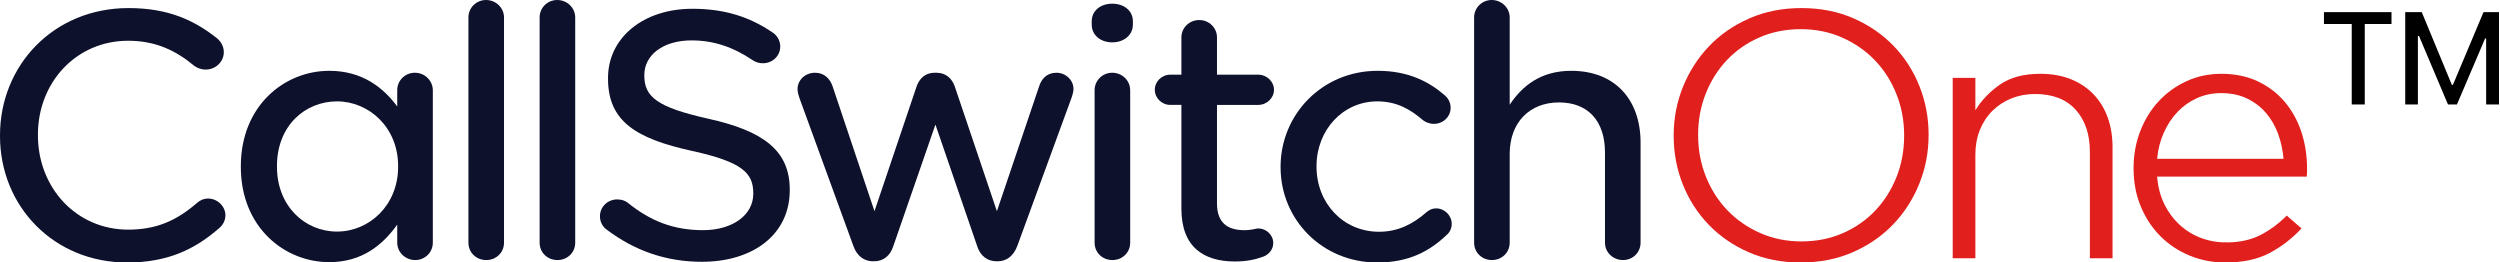 <svg width="200" height="21" viewBox="0 0 200 21" fill="none" xmlns="http://www.w3.org/2000/svg">
    <g clip-path="url(#clip0_84_2)">
        <path d="M0 10.879V10.823C0 5.243 4.271 0.646 10.283 0.646C13.46 0.646 15.518 1.617 17.33 3.036C17.632 3.275 17.905 3.669 17.905 4.174C17.905 4.948 17.243 5.566 16.452 5.566C16.049 5.566 15.748 5.412 15.546 5.271C14.079 4.047 12.453 3.26 10.253 3.26C6.111 3.26 3.034 6.578 3.034 10.766V10.822C3.034 15.025 6.112 18.371 10.253 18.371C12.569 18.371 14.164 17.612 15.761 16.234C15.977 16.037 16.294 15.883 16.653 15.883C17.387 15.883 18.034 16.502 18.034 17.218C18.034 17.654 17.819 18.005 17.559 18.23C15.617 19.93 13.446 20.999 10.167 20.999C4.328 21 0 16.531 0 10.879Z" fill="#0D112B"/>
        <path d="M22.157 13.283V13.339C22.157 16.487 24.386 18.526 26.96 18.526C29.534 18.526 31.85 16.432 31.85 13.339V13.283C31.85 10.177 29.506 8.11 26.96 8.11C24.415 8.11 22.157 10.05 22.157 13.283ZM31.778 7.211C31.778 6.452 32.396 5.819 33.188 5.819C33.98 5.819 34.626 6.452 34.626 7.225V19.412C34.626 20.2 33.994 20.804 33.217 20.804C32.44 20.804 31.779 20.198 31.779 19.412V17.965C30.613 19.609 28.946 20.972 26.343 20.972C22.775 20.972 19.267 18.203 19.267 13.354V13.297C19.267 8.462 22.747 5.665 26.343 5.665C28.974 5.665 30.657 7 31.779 8.518V7.211H31.778L31.778 7.211Z" fill="#0D112B"/>
        <path d="M37.474 1.391C37.474 0.632 38.092 0 38.883 0C39.674 0 40.321 0.632 40.321 1.391V19.412C40.321 20.2 39.703 20.804 38.898 20.804C38.092 20.804 37.474 20.199 37.474 19.412V1.391H37.474Z" fill="#0D112B"/>
        <path d="M43.169 1.391C43.169 0.632 43.787 0 44.578 0C45.37 0 46.017 0.632 46.017 1.391V19.412C46.017 20.2 45.398 20.804 44.593 20.804C43.788 20.804 43.169 20.199 43.169 19.412V1.391H43.169Z" fill="#0D112B"/>
        <path d="M48.556 18.385C48.225 18.161 47.996 17.766 47.996 17.303C47.996 16.544 48.614 15.953 49.376 15.953C49.764 15.953 50.052 16.079 50.239 16.235C52.022 17.668 53.863 18.413 56.236 18.413C58.609 18.413 60.262 17.204 60.262 15.504V15.447C60.262 13.831 59.353 12.948 55.372 12.075C50.91 11.095 48.642 9.727 48.642 6.297V6.24C48.642 3.007 51.475 0.702 55.387 0.702C57.976 0.702 59.961 1.348 61.787 2.585C62.103 2.783 62.42 3.175 62.42 3.724C62.42 4.469 61.801 5.06 61.038 5.06C60.736 5.06 60.492 4.99 60.247 4.835C58.623 3.739 57.055 3.232 55.328 3.232C52.984 3.232 51.546 4.454 51.546 5.987V6.043C51.546 7.73 52.526 8.577 56.68 9.501C61.055 10.475 63.18 12.031 63.18 15.166V15.222C63.18 18.75 60.261 20.943 56.148 20.943C53.314 20.943 50.797 20.071 48.553 18.384L48.556 18.385Z" fill="#0D112B"/>
        <path d="M68.261 19.651L63.961 7.858C63.889 7.66 63.803 7.365 63.803 7.127C63.803 6.452 64.364 5.82 65.212 5.82C65.931 5.82 66.406 6.283 66.621 6.944L69.958 16.896L73.323 6.93C73.54 6.283 74.028 5.82 74.762 5.82H74.919C75.667 5.82 76.171 6.283 76.386 6.93L79.752 16.896L83.132 6.902C83.318 6.312 83.75 5.82 84.512 5.82C85.275 5.82 85.879 6.424 85.879 7.112C85.879 7.337 85.793 7.619 85.736 7.787L81.393 19.65C81.091 20.494 80.501 20.902 79.825 20.902H79.724C79.005 20.902 78.43 20.494 78.171 19.679L74.834 9.965L71.469 19.679C71.21 20.495 70.635 20.902 69.93 20.902H69.843C69.139 20.902 68.549 20.494 68.261 19.65L68.262 19.651H68.261Z" fill="#0D112B"/>
        <path d="M87.567 7.225C87.567 6.452 88.186 5.819 88.977 5.819C89.768 5.819 90.415 6.437 90.415 7.225V19.412C90.415 20.2 89.797 20.804 88.991 20.804C88.186 20.804 87.568 20.198 87.568 19.412V7.225H87.567ZM87.338 1.701C87.338 0.843 88.057 0.295 88.978 0.295C89.899 0.295 90.631 0.843 90.631 1.701V1.968C90.631 2.811 89.912 3.388 88.978 3.388C88.043 3.388 87.338 2.812 87.338 1.968V1.701Z" fill="#0D112B"/>
        <path d="M94.512 16.685V8.392H93.621C92.945 8.392 92.384 7.843 92.384 7.183C92.384 6.522 92.945 5.973 93.621 5.973H94.512V2.994C94.512 2.235 95.13 1.603 95.936 1.603C96.741 1.603 97.359 2.235 97.359 2.994V5.974H100.653C101.343 5.974 101.919 6.522 101.919 7.184C101.919 7.845 101.344 8.393 100.653 8.393H97.359V16.278C97.359 17.824 98.208 18.414 99.545 18.414C100.135 18.414 100.508 18.274 100.653 18.274C101.3 18.274 101.861 18.795 101.861 19.442C101.861 19.947 101.516 20.355 101.084 20.524C100.394 20.777 99.69 20.918 98.797 20.918C96.324 20.918 94.511 19.793 94.511 16.687L94.512 16.685V16.685Z" fill="#0D112B"/>
        <path d="M102.446 13.396V13.339C102.446 9.178 105.754 5.665 110.212 5.665C112.642 5.665 114.297 6.508 115.605 7.646C115.807 7.815 116.051 8.166 116.051 8.616C116.051 9.347 115.447 9.909 114.714 9.909C114.354 9.909 114.038 9.769 113.837 9.614C112.858 8.771 111.765 8.11 110.183 8.11C107.408 8.11 105.322 10.43 105.322 13.283V13.339C105.322 16.235 107.436 18.541 110.327 18.541C111.866 18.541 113.074 17.894 114.095 16.994C114.268 16.839 114.541 16.671 114.887 16.671C115.577 16.671 116.138 17.247 116.138 17.907C116.138 18.259 115.995 18.568 115.75 18.779C114.369 20.1 112.701 21 110.184 21C105.755 21 102.447 17.543 102.447 13.396H102.446H102.446Z" fill="#0D112B"/>
        <path d="M117.929 1.391C117.929 0.632 118.547 0 119.338 0C120.129 0 120.776 0.632 120.776 1.391V8.378C121.754 6.902 123.235 5.665 125.695 5.665C129.204 5.665 131.246 7.97 131.246 11.413V19.411C131.246 20.199 130.628 20.803 129.837 20.803C129.046 20.803 128.399 20.198 128.399 19.411V12.2C128.399 9.698 127.062 8.194 124.717 8.194C122.372 8.194 120.776 9.795 120.776 12.312V19.411C120.776 20.199 120.158 20.803 119.352 20.803C118.547 20.803 117.929 20.198 117.929 19.411V1.391Z" fill="#0D112B"/>
        <path d="M138.159 4.8C137.435 5.564 136.869 6.459 136.461 7.485C136.057 8.503 135.854 9.593 135.85 10.755V10.809C135.85 11.98 136.056 13.084 136.468 14.119C136.88 15.154 137.454 16.054 138.187 16.818C138.92 17.582 139.793 18.189 140.804 18.638C141.816 19.088 142.921 19.313 144.12 19.313C145.319 19.313 146.421 19.093 147.428 18.652C148.434 18.212 149.299 17.61 150.023 16.845C150.747 16.081 151.313 15.187 151.721 14.161C152.125 13.143 152.328 12.053 152.332 10.891V10.837C152.332 9.665 152.126 8.562 151.714 7.527C151.302 6.492 150.729 5.592 149.995 4.828C149.262 4.064 148.389 3.458 147.378 3.008C146.366 2.558 145.261 2.333 144.062 2.333C142.864 2.333 141.761 2.553 140.755 2.994C139.747 3.434 138.882 4.037 138.159 4.8V4.8ZM136.713 3.711C137.604 2.774 138.679 2.029 139.935 1.476C141.191 0.923 142.586 0.646 144.12 0.646C145.654 0.646 147.032 0.921 148.283 1.468C149.534 2.017 150.606 2.755 151.498 3.683C152.389 4.61 153.077 5.685 153.562 6.909C154.042 8.122 154.285 9.402 154.288 10.748C154.298 10.769 154.298 10.789 154.288 10.809C154.288 12.167 154.041 13.461 153.547 14.688C153.053 15.916 152.361 16.998 151.469 17.935C150.576 18.872 149.501 19.616 148.24 20.17C146.978 20.723 145.586 21 144.062 21C142.538 21 141.138 20.725 139.891 20.178C138.644 19.63 137.575 18.891 136.684 17.964C135.792 17.037 135.105 15.961 134.62 14.738C134.14 13.524 133.897 12.243 133.894 10.894V10.837C133.894 9.478 134.14 8.186 134.635 6.958C135.128 5.73 135.821 4.648 136.713 3.711V3.711Z" fill="#E11F1D"/>
        <path d="M158.029 20.663H156.217V6.227H158.029V8.827C158.527 8.012 159.189 7.321 160.014 6.754C160.839 6.188 161.908 5.904 163.221 5.904C164.132 5.904 164.945 6.047 165.659 6.332C166.373 6.619 166.98 7.022 167.479 7.541C167.977 8.062 168.356 8.68 168.615 9.397C168.874 10.114 169.003 10.904 169.003 11.765V20.663H167.191V12.159C167.191 10.744 166.813 9.618 166.055 8.779C165.297 7.94 164.214 7.521 162.805 7.521C162.124 7.521 161.494 7.638 160.913 7.872C160.332 8.106 159.827 8.437 159.396 8.863C158.964 9.29 158.629 9.8 158.39 10.396C158.15 10.991 158.03 11.644 158.03 12.356V20.663L158.029 20.663V20.663Z" fill="#E11F1D"/>
        <path d="M182.682 12.707C182.624 12.014 182.48 11.35 182.251 10.718C182.021 10.086 181.7 9.527 181.289 9.046C180.876 8.563 180.372 8.176 179.774 7.885C179.175 7.595 178.479 7.449 177.684 7.449C176.995 7.449 176.353 7.583 175.76 7.85C175.165 8.117 174.646 8.485 174.201 8.953C173.756 9.421 173.39 9.977 173.103 10.618C172.815 11.261 172.638 11.957 172.571 12.706H182.682V12.707V12.707ZM172.693 8.103C173.321 7.424 174.064 6.888 174.922 6.494C175.78 6.1 176.718 5.904 177.734 5.904C178.75 5.904 179.752 6.1 180.596 6.494C181.44 6.888 182.156 7.427 182.746 8.111C183.335 8.795 183.786 9.598 184.098 10.521C184.409 11.445 184.565 12.44 184.565 13.508V13.69C184.565 13.794 184.552 14.024 184.543 14.127C184.488 14.127 184.488 14.127 184.423 14.127H172.571C172.636 14.938 172.821 15.662 173.128 16.294C173.15 16.339 173.172 16.384 173.195 16.429C173.493 17.004 173.861 17.5 174.299 17.918C174.366 17.982 174.434 18.043 174.503 18.103C174.925 18.468 175.394 18.756 175.906 18.969C176.026 19.018 176.149 19.065 176.273 19.106C176.765 19.269 177.277 19.364 177.806 19.386C177.98 19.394 178.152 19.395 178.325 19.39C179.176 19.364 179.924 19.21 180.569 18.927C180.763 18.843 180.95 18.749 181.13 18.646C181.701 18.318 182.228 17.925 182.71 17.468C182.729 17.451 182.954 17.244 182.954 17.244C182.954 17.244 183.07 17.372 183.169 17.447L184.119 18.273C183.371 19.079 182.519 19.735 181.564 20.241C180.608 20.748 179.426 21 178.015 21C177.026 21 176.088 20.82 175.2 20.459C174.312 20.098 173.533 19.588 172.864 18.927C172.194 18.266 171.664 17.472 171.273 16.544C170.881 15.617 170.686 14.59 170.686 13.465V13.408C170.689 12.378 170.866 11.409 171.218 10.499C171.572 9.581 172.064 8.783 172.692 8.103L172.693 8.104L172.693 8.103Z" fill="#E11F1D"/>
        <path d="M191.32 1.92H189.181V8.358H188.139V1.92H185.916V0.971H191.32V1.92ZM198.892 3.09L198.808 3.076L196.556 8.358H195.838L193.516 2.87L193.431 2.884V8.359H192.418V0.972H193.741L196.148 6.79H196.232L198.681 0.972H199.92V8.359H198.892V3.09Z" fill="black"/>
    </g>
    <defs>
        <clipPath id="clip0_84_2">
            <rect width="199.92" height="21" fill="white"/>
        </clipPath>
    </defs>
</svg>
